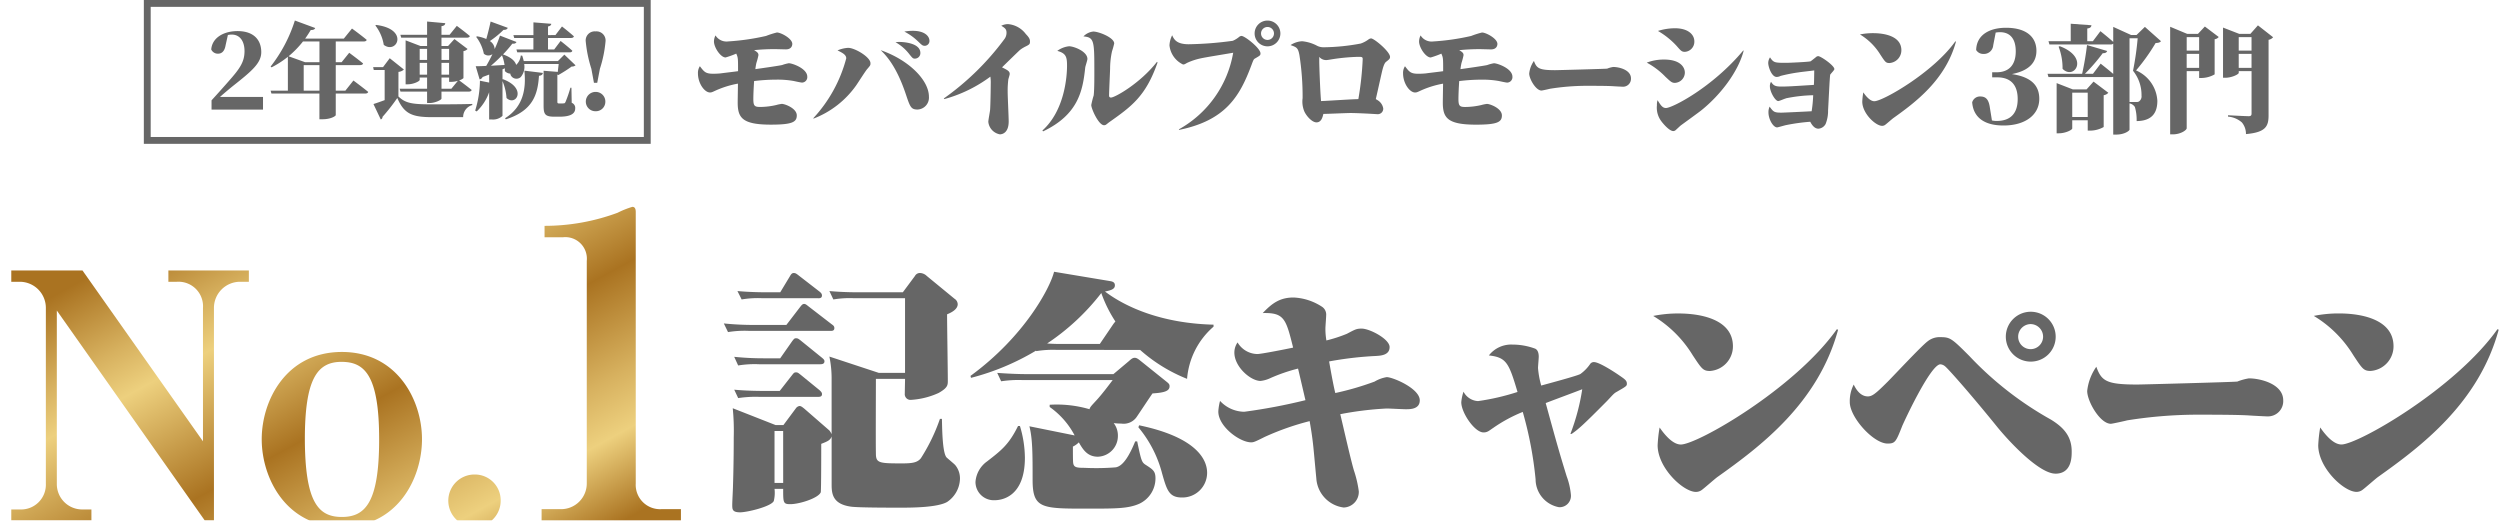 <svg xmlns="http://www.w3.org/2000/svg" xmlns:xlink="http://www.w3.org/1999/xlink" width="365" height="76" viewBox="0 0 365 76">
  <defs>
    <linearGradient id="linear-gradient" x1="0.067" y1="0.273" x2="0.898" y2="1" gradientUnits="objectBoundingBox">
      <stop offset="0" stop-color="#aa7321"/>
      <stop offset="0.167" stop-color="#d7b15f"/>
      <stop offset="0.261" stop-color="#edd07e"/>
      <stop offset="0.523" stop-color="#aa7321"/>
      <stop offset="0.721" stop-color="#d7b15f"/>
      <stop offset="0.833" stop-color="#edd07e"/>
      <stop offset="1" stop-color="#aa7321"/>
    </linearGradient>
    <filter id="パス_765" x="0.642" y="29.199" width="98.764" height="47.726" filterUnits="userSpaceOnUse">
      <feOffset dx="1" dy="1" input="SourceAlpha"/>
      <feGaussianBlur result="blur"/>
      <feFlood flood-opacity="0.161"/>
      <feComposite operator="in" in2="blur"/>
      <feComposite in="SourceGraphic"/>
    </filter>
    <clipPath id="clip-logo">
      <rect width="365" height="76"/>
    </clipPath>
  </defs>
  <g id="logo" clip-path="url(#clip-logo)">
    <g id="グループ_12849" data-name="グループ 12849" transform="translate(-279.776 -26.509)">
      <path id="パス_742" data-name="パス 742" d="M206.89,51.111H194.942a14.994,14.994,0,0,0-3.032.18l-.613-1.263a42.558,42.558,0,0,0,4.294.217h4.838l2.021-2.635c.18-.217.325-.433.577-.433.217,0,.4.18.686.4l3.322,2.563c.252.18.4.288.4.577,0,.4-.361.4-.542.4m17,24.979c-1.408.794-4.982.83-6.751.83-1.371,0-6.208,0-7.255-.145-2.671-.361-2.851-1.84-2.851-3.212V66.524c-.181.578-.686.758-1.516,1.083,0,.758,0,6.931-.072,7.075-.361.866-3.14,1.732-4.441,1.732-1.046,0-1.046-.216-1.046-2.237H198.7a4.983,4.983,0,0,1-.108,1.769c-.325.794-3.863,1.659-4.91,1.659-1.155,0-1.155-.433-1.155-1.118,0-.433.109-2.382.109-2.781.108-3.356.108-6.353.108-7.038a33.424,33.424,0,0,0-.144-4.26l6.245,2.454H200l1.8-2.418a.8.8,0,0,1,.542-.361c.18,0,.325.072.758.433l3.609,3.14a2.159,2.159,0,0,1,.325.541V57.933a15.636,15.636,0,0,0-.325-3.068l7.219,2.382h3.827v-10.9H210.32a14.233,14.233,0,0,0-3.032.18L206.71,45.3c1.913.181,3.9.181,4.26.181h6.461L219.2,43.1a.818.818,0,0,1,.794-.433,1.5,1.5,0,0,1,.938.433l4.044,3.322a.982.982,0,0,1,.469.794c0,.83-1.119,1.3-1.552,1.48,0,1.552.108,8.3.108,9.673,0,.65,0,1.047-1.335,1.805a11.355,11.355,0,0,1-4.008,1.011.837.837,0,0,1-.938-.939c0-.325.036-1.8.036-2.129H213.5c0,1.732-.036,9.313,0,10.866,0,1.407.4,1.479,3.719,1.479,1.479,0,2.31-.072,2.851-.758a26.827,26.827,0,0,0,2.779-5.739h.289c.036,1.01.036,4.945.686,5.631.18.181,1.118.939,1.263,1.119a3.05,3.05,0,0,1,.686,2.057,4.214,4.214,0,0,1-1.877,3.322M205.411,55.984h-8.989a14.86,14.86,0,0,0-3.031.181l-.578-1.264a41.347,41.347,0,0,0,4.26.217h2.454l1.769-2.526c.253-.325.325-.4.541-.4.253,0,.361.072.722.36l3.032,2.455c.217.18.4.325.4.541,0,.4-.361.433-.577.433m-.325,4.765h-8.664a16.914,16.914,0,0,0-3.031.181l-.578-1.227c1.877.18,3.971.18,4.26.18h2.382l1.805-2.31c.253-.325.325-.4.577-.4s.361.109.686.361l2.743,2.238c.181.18.361.325.361.577,0,.361-.289.4-.541.4m0-14.4h-8.158a14.014,14.014,0,0,0-3.032.18l-.614-1.227c1.949.181,3.936.181,4.3.181h1.949L200.97,43.1c.181-.324.325-.433.542-.433.252,0,.4.109.721.361l3.032,2.346c.217.181.361.325.361.578,0,.4-.361.4-.541.4M199.96,65.73H198.7v7.581h1.263Zm39.986-11.84a14.988,14.988,0,0,0-3.031.18L236.878,54a35.88,35.88,0,0,1-9.493,3.971l-.072-.288c7.869-5.74,11.624-12.851,12.2-15.2l8.229,1.371c.4.073.65.217.65.614,0,.541-.541.722-1.444.9,3.1,2.346,8.411,4.657,15.847,4.838V50.5a11.252,11.252,0,0,0-3.863,7.617,23.193,23.193,0,0,1-6.858-4.224Zm-5.415,11.117a16.416,16.416,0,0,1,.723,4.621c0,5.884-3.575,6.209-4.4,6.209a2.671,2.671,0,0,1-2.815-2.671,4.041,4.041,0,0,1,1.7-3c2.094-1.624,3.178-2.455,4.513-5.163Zm.289-6.714a16.8,16.8,0,0,0-3.031.181l-.578-1.228c1.408.109,3.1.181,4.26.181h12.707l2.273-1.913c.4-.361.578-.469.83-.469s.434.108.8.4l3.825,3.068c.361.288.47.4.47.685,0,.686-.722.939-2.491,1.047-.361.505-1.913,2.852-2.238,3.322a2.307,2.307,0,0,1-2.31,1.082,9.189,9.189,0,0,1-1.118-.072,2.985,2.985,0,0,1,.613,1.877,3.026,3.026,0,0,1-2.923,3.032c-1.552,0-2.2-1.083-2.779-2.093a3.18,3.18,0,0,1-.867.613c0,.794,0,2.093.036,2.346.073.686.47.758,1.661.758a35.611,35.611,0,0,0,4.547-.072c1.155-.181,2.094-1.949,2.853-3.791h.288c.578,2.743.65,3.032,1.191,3.394,1.119.722,1.48.938,1.48,2.021a4.094,4.094,0,0,1-2.346,3.683c-1.624.721-3.392.721-7.616.721-6.678,0-7.978,0-7.978-4.222,0-3.719,0-5.993-.469-7.8l6.606,1.335a11.715,11.715,0,0,0-3.645-4.152V61.9a17.084,17.084,0,0,1,5.812.65c.108-.361.324-.541,1.046-1.335.794-.867,1.66-2.022,2.346-2.924ZM248.178,50.1c.108-.144.144-.18.288-.361a18.982,18.982,0,0,1-2.057-4.15,33.275,33.275,0,0,1-7.905,7.363c.9.073,1.876.073,2.093.073h5.595Zm3.753,14.8c8.3,1.733,9.927,4.946,9.927,6.931a3.606,3.606,0,0,1-3.683,3.609c-1.877,0-2.2-1.083-2.887-3.5a17.248,17.248,0,0,0-3.465-6.75Z" transform="translate(194.157 23.703)" fill="#666"/>
      <path id="パス_743" data-name="パス 743" d="M282.875,62.14c-.432,0-2.414-.108-2.811-.108a47.85,47.85,0,0,0-6.775.829c.324,1.333,1.657,7.244,2.054,8.4a16.134,16.134,0,0,1,.649,2.848,2.275,2.275,0,0,1-2.2,2.378,4.583,4.583,0,0,1-4-4.253c-.073-.721-.361-3.928-.433-4.577-.18-1.766-.433-3.135-.541-3.784a38.819,38.819,0,0,0-6.559,2.306c-1.442.721-1.622.793-1.982.793-1.658,0-4.794-2.306-4.794-4.5a7.732,7.732,0,0,1,.252-1.55,4.9,4.9,0,0,0,3.532,1.586,81.987,81.987,0,0,0,8.939-1.694c-.073-.288-.938-4.036-1.082-4.613a25.106,25.106,0,0,0-4.072,1.406,4.374,4.374,0,0,1-1.406.4c-1.441,0-3.82-2.054-3.82-4.145a2.573,2.573,0,0,1,.468-1.477,3.42,3.42,0,0,0,2.883,1.694c.505,0,3.5-.577,5.227-.938-1.046-4.216-1.3-5.117-4.434-5.045,1.334-1.406,2.487-2.271,4.5-2.271a8.241,8.241,0,0,1,4.182,1.37,1.372,1.372,0,0,1,.576,1.261c0,.289-.108,1.622-.108,1.874a9.73,9.73,0,0,0,.144,1.766,20.7,20.7,0,0,0,2.991-.973c1.226-.649,1.406-.757,2.163-.757,1.153,0,4.073,1.514,4.073,2.7s-1.3,1.262-2.091,1.3a50.939,50.939,0,0,0-6.739.793c.432,2.487.72,3.892.9,4.613A41.977,41.977,0,0,0,278.3,58.1a5.045,5.045,0,0,1,1.766-.649c.9,0,4.83,1.658,4.83,3.388,0,1.3-1.406,1.3-2.019,1.3m30.744-2.523c-.4.216-.576.468-1.4,1.333-3.532,3.569-4.217,4.145-5.154,4.794h-.18a31.256,31.256,0,0,0,1.729-6.524c-1.477.577-3.856,1.442-5.334,2.019,1.766,6.451,2.091,7.533,3.064,10.7a10.279,10.279,0,0,1,.612,2.667,1.658,1.658,0,0,1-1.729,1.838,4.163,4.163,0,0,1-3.424-4.073,54.537,54.537,0,0,0-1.874-9.839,21.656,21.656,0,0,0-4.325,2.343c-.649.433-.829.649-1.406.649-1.3,0-3.244-2.883-3.244-4.4a6.49,6.49,0,0,1,.325-1.549A2.537,2.537,0,0,0,293.4,60.95a33.922,33.922,0,0,0,5.767-1.333c-1.262-4.253-1.622-5.046-4.181-5.334a4.12,4.12,0,0,1,3.424-1.586,9.631,9.631,0,0,1,3.279.577c.505.18.577.829.577,1.189,0,.252-.108,1.442-.108,1.658a13.393,13.393,0,0,0,.469,2.559c.9-.253,5.37-1.442,5.73-1.694a5.891,5.891,0,0,0,1.406-1.442.644.644,0,0,1,.577-.288c.828,0,3.387,1.73,3.639,1.91.9.613,1.154.793,1.154,1.261,0,.325-.144.4-1.514,1.19M327.3,56.554c-1.045,0-1.225-.288-2.559-2.306a17.04,17.04,0,0,0-5.766-5.731,18.1,18.1,0,0,1,3.676-.36c3.532,0,7.965.973,7.965,4.793a3.6,3.6,0,0,1-3.316,3.6m1.081,15.461c-.36.252-1.946,1.658-2.306,1.91a1.419,1.419,0,0,1-.865.288c-1.838,0-5.587-3.5-5.587-6.811a20.437,20.437,0,0,1,.289-2.595c.721,1.045,1.91,2.486,3.1,2.486,2.415,0,16.614-8.144,22.777-16.83l.18.073c-2.919,10.74-11.353,17.046-17.587,21.479m49.319-.469c-2.271,0-6.379-4.253-8.4-6.7-4.288-5.3-7.244-8.578-7.676-8.938a1.2,1.2,0,0,0-.721-.325c-1.442,0-5.406,8.578-5.586,9.046-.9,2.271-1.01,2.524-2.127,2.524-2.054,0-5.514-3.821-5.514-6.055a5.312,5.312,0,0,1,.576-2.559c.253.54.9,1.73,2.055,1.73.649,0,1.153-.4,2.919-2.163.9-.9,4.83-5.118,5.767-5.839a2.81,2.81,0,0,1,1.982-.648c1.37,0,1.658.252,4.145,2.739a49.26,49.26,0,0,0,11.928,9.3c1.874,1.153,3.028,2.45,3.028,4.649,0,.829,0,3.243-2.379,3.243m-3.6-16.361a3.64,3.64,0,1,1,3.64-3.64,3.63,3.63,0,0,1-3.64,3.64m0-5.478a1.846,1.846,0,0,0-1.838,1.838,1.82,1.82,0,0,0,3.64,0,1.839,1.839,0,0,0-1.8-1.838M408.61,63.185c-.072,0-2.343-.108-2.7-.144-1.8-.108-5.658-.108-7.713-.108a65.912,65.912,0,0,0-10.019.829c-.4.108-2.2.5-2.379.5-1.586,0-3.46-3.279-3.46-4.793a7.58,7.58,0,0,1,1.334-3.532c.756,2.09,1.477,2.595,5.982,2.595.649,0,14.057-.361,14.6-.433a8.1,8.1,0,0,1,1.694-.468c1.694,0,5.01.828,5.01,3.207a2.226,2.226,0,0,1-2.343,2.343m15.132-6.632c-1.046,0-1.226-.288-2.559-2.306a17.04,17.04,0,0,0-5.767-5.731,18.109,18.109,0,0,1,3.676-.36c3.532,0,7.965.973,7.965,4.793a3.6,3.6,0,0,1-3.315,3.6m1.081,15.461c-.36.252-1.946,1.658-2.307,1.91a1.417,1.417,0,0,1-.865.288c-1.838,0-5.586-3.5-5.586-6.811a20.437,20.437,0,0,1,.288-2.595c.721,1.045,1.91,2.486,3.1,2.486,2.414,0,16.614-8.144,22.777-16.83l.18.073c-2.919,10.74-11.353,17.046-17.587,21.479" transform="translate(202.167 24.119)" fill="#666"/>
      <g id="グループ_1865" data-name="グループ 1865" transform="translate(279.293 54.583)">
        <path id="パス_745" data-name="パス 745" d="M160.717,75.045a3.824,3.824,0,1,0,7.647,0,3.766,3.766,0,0,0-3.8-3.8,3.808,3.808,0,0,0-3.849,3.8m-20.943-8.9c0-8.748,1.749-11.346,5.348-11.346,3.348,0,5.5,1.9,5.5,11.3,0,9.2-2,11.346-5.447,11.346-3.5,0-5.347-2.248-5.4-11.3m-6.3-.051c0,5.649,3.549,12.8,11.7,12.8s11.7-7.1,11.7-12.8c0-5.748-3.648-12.745-11.7-12.745-8.1,0-11.7,7.048-11.7,12.745m-13.62-24.641v1.65h1.25a3.582,3.582,0,0,1,3.8,3.849V66.4L107.311,41.458h-10.4v1.65h1.2a3.814,3.814,0,0,1,3.849,3.849V72.6a3.62,3.62,0,0,1-3.749,3.749h-1.3v1.6h11.7v-1.6h-1.349a3.7,3.7,0,0,1-3.7-3.749V47.307l21.592,30.638h1.35V46.957a3.819,3.819,0,0,1,3.849-3.849H131.6v-1.65Zm65.577-8.426a30.644,30.644,0,0,1-10.664,1.91v1.665h2.712a3.147,3.147,0,0,1,3.452,3.452V72.545a3.75,3.75,0,0,1-3.821,3.76h-2.775v1.973h20.342V76.305h-2.836a3.556,3.556,0,0,1-3.76-3.76V32.908c0-.432-.123-.74-.494-.74a13.073,13.073,0,0,0-2.156.864" transform="translate(-96.915 -32.168)" fill="none"/>
      </g>
      <g transform="matrix(1, 0, 0, 1, 279.78, 26.51)" filter="url(#パス_765)">
        <path id="パス_765-2" data-name="パス 765" d="M108.31,42.458,125.9,67.4V47.957a3.582,3.582,0,0,0-3.8-3.849h-1.25v-1.65H132.6v1.65h-1.25a3.818,3.818,0,0,0-3.848,3.849V78.944h-1.35L104.563,48.307V73.6a3.7,3.7,0,0,0,3.7,3.749h1.35v1.6h-11.7v-1.6h1.3a3.619,3.619,0,0,0,3.748-3.749V47.957a3.813,3.813,0,0,0-3.848-3.849h-1.2v-1.65ZM134.477,67.1c0-5.7,3.6-12.745,11.7-12.745,8.048,0,11.7,7,11.7,12.745,0,5.7-3.549,12.8-11.7,12.8s-11.7-7.147-11.7-12.8m17.144,0c0-9.4-2.15-11.3-5.5-11.3-3.6,0-5.348,2.6-5.348,11.346.051,9.047,1.9,11.3,5.4,11.3,3.45,0,5.449-2.148,5.449-11.346m17.744,8.947a3.824,3.824,0,1,1-3.8-3.8,3.766,3.766,0,0,1,3.8,3.8m5.973,3.233V77.305h2.774a3.75,3.75,0,0,0,3.822-3.76V41.058a3.147,3.147,0,0,0-3.452-3.452h-2.712V35.942a30.623,30.623,0,0,0,10.664-1.911,13.139,13.139,0,0,1,2.157-.863c.37,0,.493.308.493.74V73.545a3.555,3.555,0,0,0,3.76,3.76h2.836v1.973Z" transform="translate(-97.27 -3.97)" fill="url(#linear-gradient)"/>
      </g>
    </g>
    <g id="グループ_12850" data-name="グループ 12850" transform="translate(-514 -18)">
      <path id="パス_18519" data-name="パス 18519" d="M2.115-1.845c.69-.615,1.38-1.185,1.86-1.575,2.775-2.19,4.17-3.36,4.17-4.965,0-1.785-1.095-3.075-3.465-3.075-2.01,0-3.705.96-3.84,2.685a1.062,1.062,0,0,0,.975.615c.465,0,.96-.24,1.125-1.245l.33-1.485a2.542,2.542,0,0,1,.57-.06c1.155,0,1.86.93,1.86,2.415,0,1.62-.735,2.61-2.37,4.455C2.595-3.24,1.755-2.3.885-1.35V0H8.4V-1.845ZM14.34-2.76V-6.495h2.3V-2.76Zm2.3-7.185v3.03H14.55l-2.415-.87a14.376,14.376,0,0,0,2.1-2.16Zm3.78,7.185h-1.4V-6.495h3.555c.225,0,.39-.075.435-.24-.765-.63-2.025-1.56-2.025-1.56l-1.11,1.38H19.02v-3.03H23.1c.225,0,.405-.075.435-.24-.84-.7-2.145-1.65-2.145-1.65L20.2-10.365H14.55c.285-.39.555-.81.825-1.26.36.03.57-.09.645-.285l-2.97-1.095a21.3,21.3,0,0,1-3.54,6.72l.135.12A13.5,13.5,0,0,0,12.03-7.71v4.95H9.51l.12.42h7.005V1.41h.45c1.23,0,1.92-.465,1.935-.6V-2.34h4.29c.225,0,.405-.075.45-.24-.825-.675-2.16-1.665-2.16-1.665Zm15.15-6.105v1.62h-1.11v-1.62Zm.33,5.82h-1.44V-4.68h1.11v.63h.36a3.332,3.332,0,0,0,.915-.15ZM35.565-5.1h-1.11V-6.825h1.11Zm-4.29,0V-6.825h1.08V-5.1Zm1.08-3.765v1.62h-1.08v-1.62ZM28.575-10.5h3.78v1.215H31.38l-2.16-.825v6.42h.3c.855,0,1.755-.45,1.755-.645V-4.68h1.08v1.635H28.35l.12.42h3.885V-.96h.39c.795,0,1.71-.465,1.71-.645v-1.02H38.43c.225,0,.39-.075.435-.24-.615-.5-1.53-1.185-1.83-1.4a1.591,1.591,0,0,0,.63-.33V-8.535a1.014,1.014,0,0,0,.6-.315L36.345-10.3l-.93,1.02h-.96V-10.5h3.72c.21,0,.39-.075.42-.24-.72-.615-1.9-1.485-1.9-1.485L35.64-10.92H34.455v-1.26c.42-.06.525-.21.555-.435l-2.655-.24v1.935h-3.9ZM24.8-12.285a6.3,6.3,0,0,1,1.23,2.835c1.92,1.44,3.75-2.31-1.125-2.91Zm3.375,6.78a1.309,1.309,0,0,0,.795-.345L26.9-7.5,25.92-6.195H24.48l.09.42h1.59V-1.38c-.615.225-1.2.435-1.635.57L25.59,1.44a.367.367,0,0,0,.255-.375,27.664,27.664,0,0,0,2.16-2.76c1,2.325,2.16,2.8,5.1,2.8H37.62A1.814,1.814,0,0,1,38.955-.66V-.825c-1.9.06-4.185.06-5.865.06-2.865,0-3.87-.135-4.92-1.155Zm16.9-4.95h2.8v1.68H45.4l.12.42H53.16c.21,0,.375-.075.4-.24-.63-.585-1.71-1.425-1.71-1.425L50.91-8.775h-.9v-1.68h3.36c.21,0,.375-.075.42-.24-.645-.585-1.74-1.44-1.74-1.44l-.96,1.26H50.01v-1.26c.36-.075.45-.21.48-.39l-2.61-.21v1.86H44.955Zm-1.23,11.88c3.99-1.26,4.665-3.66,4.845-6.36.375-.03.525-.18.57-.42l-2.7-.33c.255,2.475-.06,5.22-2.82,6.945ZM41.67-6.4A19.515,19.515,0,0,0,43.29-7.92a6.238,6.238,0,0,1,.375,1.41C42.96-6.48,42.285-6.435,41.67-6.4Zm11.76,3.21h-.15a18.35,18.35,0,0,1-.72,2.085c-.09.165-.135.195-.27.195a1.825,1.825,0,0,1-.315.015h-.36c-.195,0-.24-.075-.24-.24V-5.085l.06-.015.075.06a19.636,19.636,0,0,0,1.95-1.245.779.779,0,0,0,.57-.18l-1.635-1.56-.945.945H46.47c-.06-.255-.135-.51-.225-.795l-.21-.015a2.2,2.2,0,0,1-.675,1.365c-.15-.54-.72-1.11-1.92-1.53A19.107,19.107,0,0,0,44.805-9.63c.33.045.525-.06.6-.24L43-10.8a20.428,20.428,0,0,1-.78,1.965,1.459,1.459,0,0,0-.7-1.17,13.589,13.589,0,0,0,1.995-1.635c.345.015.555-.1.615-.3l-2.5-.915c-.18.87-.42,1.815-.63,2.55a5.382,5.382,0,0,0-1.35-.39l-.135.075a5.958,5.958,0,0,1,1.125,2.46.979.979,0,0,0,1.26.06c-.285.6-.6,1.2-.915,1.725-.645.03-1.185.045-1.53.045l.57,1.92a.589.589,0,0,0,.435-.345l.96-.36v1.17l-1.35-.27A15.214,15.214,0,0,1,39.375.15L39.6.27a7.164,7.164,0,0,0,1.815-2.805V1.44h.36a2.009,2.009,0,0,0,1.59-.525v-5.07a7.571,7.571,0,0,1,.585,2.46c1.365,1.3,3.075-1.41-.525-2.745l-.06.03V-5.88l.345-.15v.405a1.151,1.151,0,0,0,.795.375,1.25,1.25,0,0,0,.06.225.937.937,0,0,0,1.455.285,2.318,2.318,0,0,0,.51-1.92h5.04c-.045.36-.09.795-.135,1.155l-2.07-.165V-.6c0,1.245.18,1.635,1.545,1.635H51.7c1.59,0,2.28-.435,2.28-1.2a.789.789,0,0,0-.51-.825ZM56.955.24A1.381,1.381,0,0,0,58.38-1.155,1.4,1.4,0,0,0,56.955-2.58,1.415,1.415,0,0,0,55.53-1.155,1.4,1.4,0,0,0,56.955.24Zm0-11.655a1.318,1.318,0,0,0-1.44,1.44,19,19,0,0,0,.825,4.02l.375,2.04h.48l.39-2.04a18.022,18.022,0,0,0,.825-4.02A1.329,1.329,0,0,0,56.955-11.415Z" transform="translate(544 34)" fill="#666"/>
      <path id="パス_18518" data-name="パス 18518" d="M4.37-13.243A3.838,3.838,0,0,1,5-13.3c1.463,0,2.3.95,2.3,2.793C7.3-8.4,6.194-7.448,4.5-7.448H3.857v.741H4.6c1.938,0,2.983,1.083,2.983,3.173C7.581-1.406,6.5-.342,4.522-.342a2.752,2.752,0,0,1-.7-.076l-.3-1.862c-.171-1.273-.646-1.634-1.406-1.634a1.176,1.176,0,0,0-1.178.855C1.1-.931,2.622.323,5.51.323c3.249,0,5.225-1.6,5.225-3.895,0-1.843-1.045-3.173-4.009-3.61,2.622-.513,3.591-1.786,3.591-3.4,0-1.976-1.425-3.363-4.446-3.363-2.3,0-4.294.969-4.351,3.249a1.2,1.2,0,0,0,1.064.57,1.356,1.356,0,0,0,1.425-1.254ZM15.547-.918V-4.471h2.261V-.918Zm2.091-4.029H15.632l-2.363-.918V1.462h.323c.969,0,1.955-.493,1.955-.714V-.442h2.261V1.071H18.2A4.1,4.1,0,0,0,20.137.544V-4.1a1.1,1.1,0,0,0,.68-.357L18.658-6.086Zm6.273,1.836v-9.3H25.1a42.421,42.421,0,0,1-.68,4.743,5.611,5.611,0,0,1,1.241,3.621.9.9,0,0,1-.357.85.535.535,0,0,1-.34.085Zm2.244-10.965-1.224,1.19h-.782l-2.618-1.19v2.193c-.731-.663-1.87-1.564-1.87-1.564l-1.1,1.462H17.74v-1.853c.476-.068.578-.238.612-.476l-3.026-.221v2.55H12.079l.136.476h8.942a.522.522,0,0,0,.374-.119v4.42c-.765-.663-1.836-1.5-1.836-1.5L18.573-7.225H17.4A27.361,27.361,0,0,0,20-10.234c.391.017.578-.119.646-.323l-2.941-.867a42.519,42.519,0,0,1-.714,4.2H11.943l.136.476h9.18a.7.7,0,0,0,.272-.051V1.649h.442c1.207,0,1.938-.561,1.938-.731V-2.907a1.212,1.212,0,0,1,.782.527,6.6,6.6,0,0,1,.255,2.057c2.244-.017,3.026-1.207,3.026-2.958a5.136,5.136,0,0,0-3.111-4.437,28.272,28.272,0,0,0,2.856-4c.425-.017.646-.085.782-.272Zm-12.6,2.89a8.662,8.662,0,0,1,.578,3.23c1.683,1.734,4.012-1.632-.408-3.3Zm18.7,3.094v-2.04h1.819v2.04Zm1.819-4.488v1.972H32.258V-12.58Zm-.17-.476H32.326l-2.482-1.037V1.615h.408c1.088,0,2.006-.6,2.006-.9v-8.33h1.819v1h.391a3.957,3.957,0,0,0,1.87-.527v-5.134a.859.859,0,0,0,.595-.323l-2.023-1.53Zm5.95,4.964v-2.04h1.87v2.04Zm1.87-4.488v1.972h-1.87V-12.58Zm.935-1.717-1.1,1.241H39.925l-2.363-.918v7.327h.323c.969,0,1.972-.51,1.972-.714v-.255h1.87v6.188c0,.255-.085.391-.408.391-.493,0-3.026-.136-3.026-.136v.2a3.467,3.467,0,0,1,2.023.85,2.617,2.617,0,0,1,.595,1.7c2.89-.255,3.3-1.139,3.3-2.737V-12.189a1.1,1.1,0,0,0,.663-.374Z" transform="translate(801 36)" fill="#666"/>
      <g id="長方形_1619" data-name="長方形 1619" transform="translate(535 18)" fill="none" stroke="#666" stroke-width="1">
        <rect width="74" height="21" stroke="none"/>
        <rect x="0.5" y="0.5" width="73" height="20" fill="none"/>
      </g>
      <path id="パス_816" data-name="パス 816" d="M112.129,9.058c-.206,0-1.1-.206-1.291-.244a13.8,13.8,0,0,0-2.451-.187,27.225,27.225,0,0,0-3.275.206c-.075,1.086-.113,2.115-.113,2.583,0,1.011.15,1.2.992,1.2a10.746,10.746,0,0,0,2.339-.28,5.766,5.766,0,0,1,.823-.169c.468,0,2.19.655,2.19,1.684,0,.973-.673,1.347-3.78,1.347-4.192,0-4.848-1.01-4.848-3.237,0-.43.037-2.358.037-2.751a13.825,13.825,0,0,0-3.219.992c-.524.244-.636.3-.86.3-.8,0-1.76-1.329-1.76-2.788a1.76,1.76,0,0,1,.281-1.048c.637.842.842,1.1,1.965,1.1a10.645,10.645,0,0,0,1.1-.056c.393-.057,2.152-.262,2.508-.318,0-1.947,0-1.947-.262-2.564a12.994,12.994,0,0,1-1.554.561c-.73,0-1.7-1.459-1.7-2.34a2,2,0,0,1,.224-.879,1.885,1.885,0,0,0,1.835.879,34.2,34.2,0,0,0,5.54-.8,12.774,12.774,0,0,1,1.591-.506c.58,0,2.246.88,2.246,1.666,0,.075,0,.8-.936.8-.244,0-1.366-.037-1.61-.037a29.421,29.421,0,0,0-3.032.15c.524.3.636.467.636.729a10.145,10.145,0,0,1-.3,1.142,7.941,7.941,0,0,0-.15.9c.674-.093,3.443-.486,3.911-.6a5.693,5.693,0,0,1,.974-.262c.505,0,2.695.767,2.695,1.965a.793.793,0,0,1-.749.861m9.488-1.965c-.3.356-1.385,2.077-1.628,2.414a13.578,13.578,0,0,1-6.195,4.809l-.037-.056a20.565,20.565,0,0,0,4.809-8.74c0-.524-.543-.8-1.272-1.16a4.586,4.586,0,0,1,1.553-.374c.973,0,3.257,1.347,3.257,2.246,0,.281,0,.3-.486.861m7.373,5.9c-.973,0-1.1-.374-1.722-2.227-1.422-4.248-2.976-5.746-3.668-6.438,4.08,1.422,7.037,4.36,7.037,6.793a1.736,1.736,0,0,1-1.647,1.871m-.374-7.429c-.3,0-.355-.057-.8-.6a6.652,6.652,0,0,0-2.059-1.8,4.212,4.212,0,0,1,.637-.037c.075,0,2.994.019,2.994,1.61a.8.8,0,0,1-.767.823m1.423-1.872c-.318,0-.393-.056-1.03-.674a8.427,8.427,0,0,0-1.965-1.4A6.969,6.969,0,0,1,128.28,1.5c1.759,0,2.432.8,2.432,1.459a.7.7,0,0,1-.673.73m14.507.206a3.528,3.528,0,0,0-.674.45c-.093.075-2.171,2.1-2.564,2.488.823.412,1.123.562,1.123.974,0,.131-.188.692-.206.8a13.781,13.781,0,0,0-.093,1.815c0,.693.149,3.687.149,4.3,0,1.684-.936,1.891-1.291,1.891a2.072,2.072,0,0,1-1.684-1.816c0-.28.244-1.515.262-1.778.056-.767.093-3.256.093-3.818a5.462,5.462,0,0,0-.056-1.01,20.2,20.2,0,0,1-6.719,3.275l-.075-.093a38.969,38.969,0,0,0,8.815-8.627,1.546,1.546,0,0,0,.337-.973c0-.525-.244-.693-.767-1.011a2.245,2.245,0,0,1,.973-.243,3.627,3.627,0,0,1,2.62,1.459c.486.505.6.749.6,1.085,0,.412-.075.45-.842.823m8.907,2.976c-.356,3.387-1.01,6.868-6.157,9.32l-.093-.131c3.238-2.9,3.594-7.86,3.594-9.451,0-1.273-.131-1.816-1.423-2.171a3.509,3.509,0,0,1,1.722-.674c.693,0,2.677.749,2.677,1.853,0,.206-.3,1.067-.318,1.255m3.481,7.991c-.075.056-.374.3-.43.336a.507.507,0,0,1-.3.094c-.8,0-1.871-2.414-1.871-2.957a13.882,13.882,0,0,1,.356-1.4c.112-.954.093-3.144.093-3.911,0-4.1-.075-4.567-1.591-4.7a2.333,2.333,0,0,1,1.441-.711c.786,0,3.05.88,3.05,1.74a11.375,11.375,0,0,1-.318,1.142,11.85,11.85,0,0,0-.28,2.564c-.019.617-.15,3.35-.15,3.911a.255.255,0,0,0,.281.281c.561,0,4.248-2.059,6.719-5.222l.075.113c-1.722,4.941-3.818,6.419-7.074,8.721m10.188,1.029A15.865,15.865,0,0,0,175.057,4.7c-.749.131-3.987.655-4.641.8a9.371,9.371,0,0,0-2.077.674c-.3.168-.393.243-.6.243a3.49,3.49,0,0,1-1.984-2.788,3.61,3.61,0,0,1,.393-1.479c.262.581.617,1.31,2.414,1.31A52.682,52.682,0,0,0,175,2.957a3.755,3.755,0,0,0,.917-.561.588.588,0,0,1,.356-.149c.486,0,2.769,1.8,2.769,2.545,0,.281-.056.318-.767.73-.244.131-.262.225-.562,1.011-1.684,4.51-3.743,8.047-10.555,9.432Zm14.822-14a1.881,1.881,0,1,1-3.762,0,1.881,1.881,0,1,1,3.762,0m-2.825,0a.945.945,0,0,0,1.89,0,.945.945,0,1,0-1.89,0m18.293,4.117c-.131.094-.337.262-.6,1.329-.244,1.029-.693,3.106-.936,4.135.093.057.336.206.412.262a1.737,1.737,0,0,1,.673,1.1.8.8,0,0,1-.88.842c-.075,0-.58-.037-.637-.037-.879-.057-2.583-.131-3.219-.131s-3.443.131-4.005.131c-.112.449-.28,1.235-1.01,1.235-.6,0-1.4-.823-1.759-1.572a3.722,3.722,0,0,1-.262-1.965,39.251,39.251,0,0,0-.468-6.307c-.206-1.048-.393-1.122-1.291-1.441a3.389,3.389,0,0,1,1.684-.562,5.852,5.852,0,0,1,2.246.693,2.125,2.125,0,0,0,.955.188,30.518,30.518,0,0,0,5.352-.543,4.145,4.145,0,0,0,1.142-.6.7.7,0,0,1,.374-.15c.449,0,2.77,1.928,2.77,2.7,0,.262-.113.356-.543.692M193.275,5.3a28.822,28.822,0,0,0-3.556.318c-.149.019-.861.15-1.029.15a1.283,1.283,0,0,1-1.067-.468v.636c0,.655.131,4.38.262,5.82.767-.019,4.585-.281,5.446-.281a45.573,45.573,0,0,0,.636-5.858c0-.318-.168-.318-.693-.318m21.8,3.762c-.206,0-1.1-.206-1.291-.244a13.81,13.81,0,0,0-2.452-.187,27.225,27.225,0,0,0-3.275.206c-.075,1.086-.112,2.115-.112,2.583,0,1.011.149,1.2.992,1.2a10.751,10.751,0,0,0,2.34-.28,5.728,5.728,0,0,1,.823-.169c.468,0,2.19.655,2.19,1.684,0,.973-.674,1.347-3.78,1.347-4.192,0-4.847-1.01-4.847-3.237,0-.43.037-2.358.037-2.751a13.8,13.8,0,0,0-3.219.992c-.524.244-.637.3-.861.3-.8,0-1.759-1.329-1.759-2.788a1.761,1.761,0,0,1,.28-1.048c.637.842.842,1.1,1.965,1.1a10.659,10.659,0,0,0,1.1-.056c.393-.057,2.152-.262,2.507-.318,0-1.947,0-1.947-.262-2.564a12.95,12.95,0,0,1-1.554.561c-.729,0-1.7-1.459-1.7-2.34a1.988,1.988,0,0,1,.225-.879,1.883,1.883,0,0,0,1.834.879,34.184,34.184,0,0,0,5.54-.8,12.774,12.774,0,0,1,1.591-.506c.58,0,2.246.88,2.246,1.666,0,.075,0,.8-.936.8-.243,0-1.366-.037-1.61-.037a29.431,29.431,0,0,0-3.032.15c.524.3.636.467.636.729a10.15,10.15,0,0,1-.3,1.142,7.912,7.912,0,0,0-.149.9c.673-.093,3.443-.486,3.911-.6a5.668,5.668,0,0,1,.973-.262c.505,0,2.7.767,2.7,1.965a.793.793,0,0,1-.749.861m16.839.6c-.037,0-1.217-.056-1.4-.075-.936-.056-2.938-.056-4.005-.056a34.232,34.232,0,0,0-5.2.43c-.206.056-1.142.262-1.235.262-.824,0-1.8-1.7-1.8-2.488a3.939,3.939,0,0,1,.692-1.835c.393,1.086.767,1.347,3.107,1.347.337,0,7.3-.187,7.58-.224a4.185,4.185,0,0,1,.88-.244c.88,0,2.6.43,2.6,1.666a1.156,1.156,0,0,1-1.217,1.217M239.54,9.1c-.449,0-.637-.206-1.366-.88a11.186,11.186,0,0,0-2.733-2.077,6.926,6.926,0,0,1,2.508-.449C240.4,5.69,241,6.869,241,7.6a1.519,1.519,0,0,1-1.459,1.5m3.893,3.986c-.468.374-2.62,1.928-3.05,2.246-.112.093-.561.524-.674.617a.559.559,0,0,1-.393.188c-.543,0-1.366-.936-1.684-1.348a3.3,3.3,0,0,1-.711-2.414,2.257,2.257,0,0,1,.094-.749c.486.786.729,1.142,1.235,1.142.9,0,6.737-2.976,11.266-8.384h.075c-.786,3.069-3.369,6.456-6.157,8.7m-2.414-8.515c-.468,0-.58-.131-1.217-.861a11.626,11.626,0,0,0-2.732-2.19,8.343,8.343,0,0,1,2.489-.393c1.834,0,2.826.861,2.826,1.927a1.479,1.479,0,0,1-1.367,1.516m14.754,6.793c-.188.037-.974.393-1.142.393-.43,0-1.217-1.347-1.217-2.152a1.194,1.194,0,0,1,.168-.655c.337.486.525.692,1.5.692.936,0,1.74-.056,4.753-.244.037-.448.037-.86.056-2.114-.356.056-1.927.224-2.246.28a23.4,23.4,0,0,0-2.676.524,1.28,1.28,0,0,1-.562.15c-.749,0-1.235-1.5-1.235-2.04a1.53,1.53,0,0,1,.262-.823c.524.8.711.8,2.414.8.374,0,3.331-.131,3.518-.225.037-.019.749-.58.786-.617a.489.489,0,0,1,.318-.131c.374,0,2.358,1.367,2.358,1.891,0,.149-.43.561-.6.8-.075.131-.262,4.4-.318,5.221a5.165,5.165,0,0,1-.356,1.984,1.3,1.3,0,0,1-1.048.693c-.637,0-1.011-.655-1.2-1.011a28.143,28.143,0,0,0-3.518.486c-.206.038-1.217.337-1.311.337-.6,0-1.272-1.217-1.272-2.19a1.981,1.981,0,0,1,.168-.842c.561.767.655.88,1.759.88.244,0,3.762-.168,4.379-.206a19.207,19.207,0,0,0,.225-2.34,22.119,22.119,0,0,0-3.967.449m15.12-5.146c-.543,0-.636-.149-1.329-1.2a8.841,8.841,0,0,0-2.994-2.976,9.413,9.413,0,0,1,1.909-.187c1.834,0,4.136.505,4.136,2.489a1.867,1.867,0,0,1-1.722,1.871m.562,8.029c-.187.131-1.01.861-1.2.992a.737.737,0,0,1-.449.15c-.954,0-2.9-1.815-2.9-3.538a10.486,10.486,0,0,1,.15-1.347c.374.543.992,1.291,1.609,1.291,1.254,0,8.628-4.23,11.828-8.74l.094.038c-1.516,5.577-5.9,8.852-9.133,11.154" transform="translate(518.988 21)" fill="#666"/>
    </g>
  </g>
</svg>
